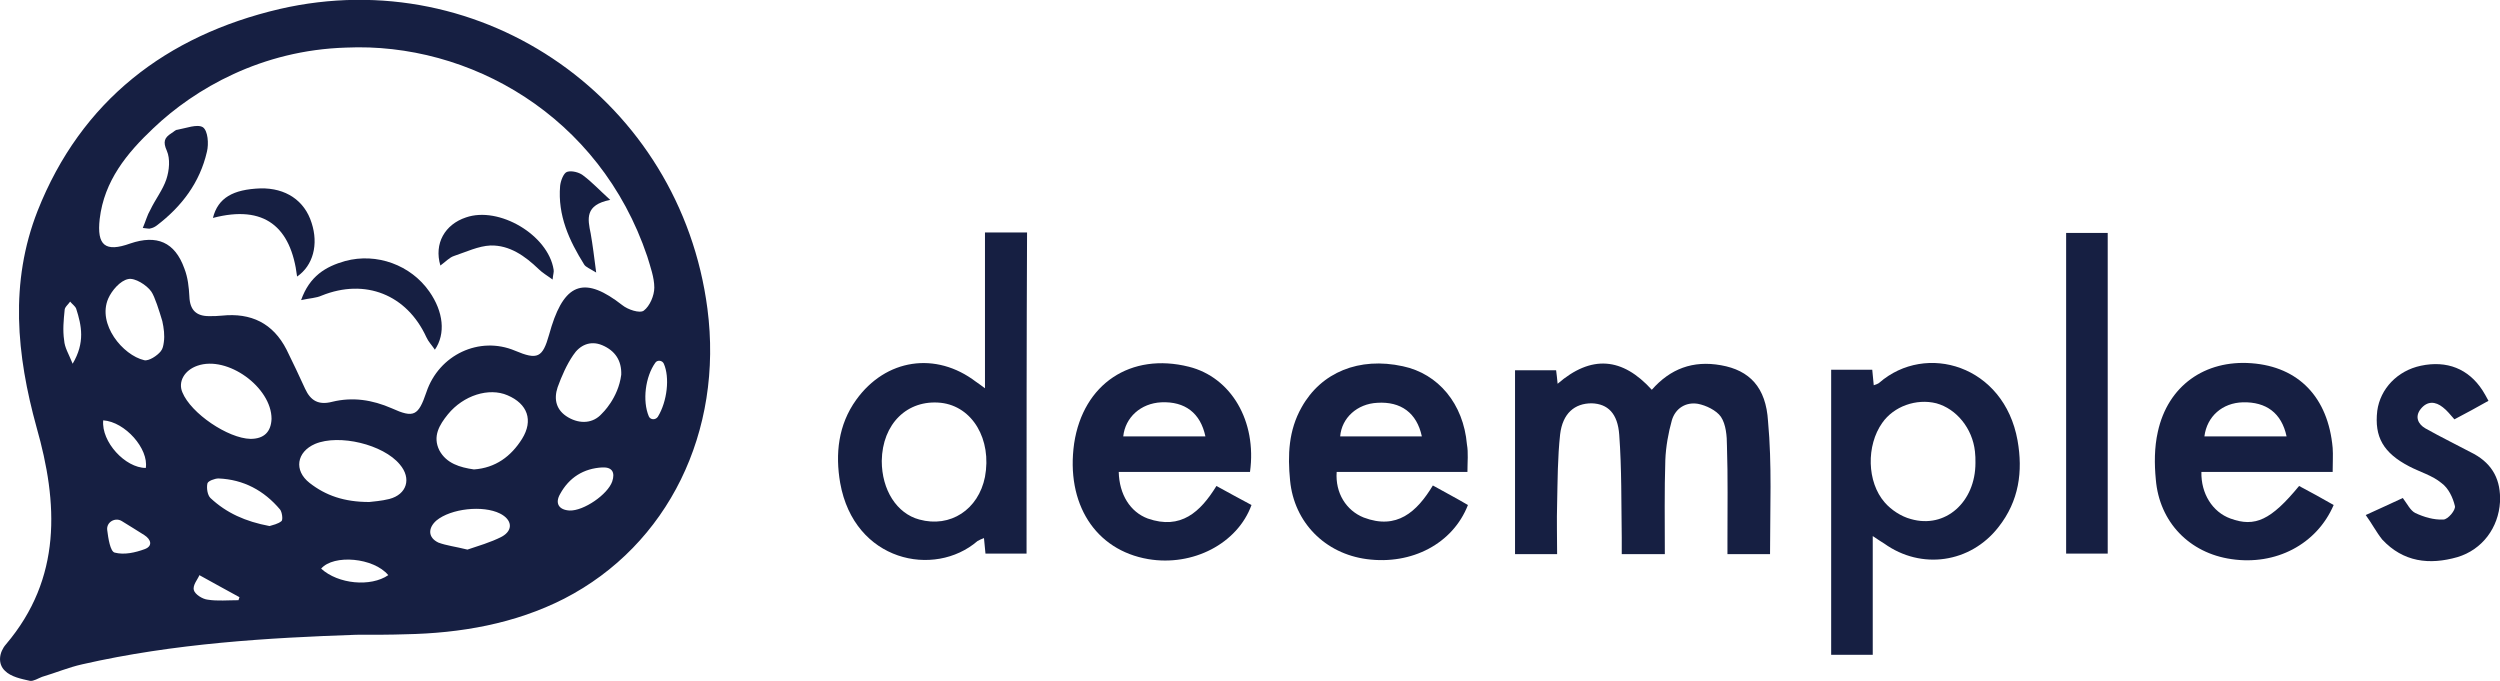 <?xml version="1.0" encoding="utf-8"?>
<!-- Generator: Adobe Illustrator 26.1.0, SVG Export Plug-In . SVG Version: 6.00 Build 0)  -->
<svg version="1.1" id="Layer_1" xmlns="http://www.w3.org/2000/svg" xmlns:xlink="http://www.w3.org/1999/xlink" x="0px" y="0px"
	 viewBox="0 0 499 135.9" style="enable-background:new 0 0 499 135.9;" xml:space="preserve">
<style type="text/css">
	.st0{fill:#161F42;}
</style>
<g>
	<path class="st0" d="M71.1,126.7c-17.5,0.6-36.3,1.7-54.7,5.9c-2.7,0.6-5.3,1.7-8,2.5c-0.8,0.3-1.7,0.9-2.4,0.8
		c-1.8-0.4-3.8-0.8-5-2c-1.5-1.4-1.2-3.7,0.2-5.3c11.2-13.2,10.4-28.2,6.1-43.3C3.3,70.8,1.9,56.4,7.5,42.1
		C16.2,20.1,33.2,7.1,55.8,1.8c40.7-9.4,80,18.4,85.4,59.8c3.2,24.5-7.8,47.2-28.6,57.9c-9.8,5-20.7,6.9-31.7,7.1
		C78,126.7,75.2,126.7,71.1,126.7z M69.1,9.5c-16.9,0.5-30.2,8.2-38.5,16.1c-5.3,5-9.8,10.5-10.7,18.1c-0.6,5.3,1.1,6.7,6.1,4.9
		c5.3-1.8,8.9-0.3,10.8,5c0.7,1.8,0.9,3.7,1,5.6c0.1,2.7,1.4,3.9,3.9,3.9c0.9,0,1.7,0,2.6-0.1c5.8-0.6,10.2,1.5,12.9,6.8
		c1.3,2.6,2.5,5.2,3.7,7.8c1.1,2.4,2.7,3.3,5.4,2.6c4.1-1,8-0.4,11.9,1.3c4.4,2,5.3,1.5,6.9-3.2c2.5-7.5,10.6-11.3,17.7-8.3
		c4.5,1.9,5.5,1.4,6.8-3.2c0.2-0.6,0.3-1.1,0.5-1.7c2.8-8.8,6.8-9.9,14.1-4.2c1.1,0.9,3.5,1.7,4.3,1.1c1.2-0.9,2.1-3,2.1-4.6
		c0-2-0.8-4.2-1.4-6.2C119.7,23,93.6,8.4,69.1,9.5z M94.6,93.7c4.3-0.3,7.4-2.6,9.6-6.1c2.3-3.7,1.1-7-2.9-8.7
		c-3.7-1.6-8.8,0-11.9,3.8c-1.7,2.1-3.1,4.4-1.7,7.2C89.1,92.5,91.8,93.3,94.6,93.7z M73.7,100.2c0.8-0.1,2.4-0.2,4-0.6
		c3.5-0.9,4.5-4.1,2.1-6.9c-3.3-4-12.1-6.1-16.9-4.1c-3.7,1.6-4.3,5.3-1.1,7.8C65,98.9,68.7,100.2,73.7,100.2z M54.2,83.6
		c0-6.3-8.8-12.7-14.8-10.6c-2.6,0.9-3.9,3.2-3,5.3c1.7,4.2,9.1,9.2,13.6,9.3C52.7,87.6,54.1,86.2,54.2,83.6z M124,74.8
		c0.1-2.8-1.2-4.8-3.8-5.9c-2.4-1-4.5,0-5.8,2c-1.3,1.9-2.3,4.2-3.1,6.4c-0.8,2.4-0.3,4.6,2.1,6c2.4,1.4,5,1.2,6.7-0.7
		C120.2,82.5,123.4,79.5,124,74.8z M30.2,58.2c-0.9-1.3-3.3-2.8-4.6-2.5c-1.6,0.3-3.3,2.3-4,3.9c-2.2,5.1,2.9,11.3,7.2,12.3
		c0.9,0.2,2.6-0.9,3.3-1.8c0.4-0.5,0.5-1.1,0.6-1.8c0.2-1.4,0-2.8-0.3-4.2C31.8,62.1,30.9,59.2,30.2,58.2z M93.3,109.7
		c2-0.7,4.6-1.4,6.9-2.6c2.3-1.3,2-3.4-0.4-4.6c-3.4-1.7-9.8-1-12.7,1.4c-1.7,1.5-1.7,3.4,0.4,4.4C89.1,108.9,90.9,109.1,93.3,109.7
		z M53.8,105c0.6-0.2,1.7-0.4,2.4-1c0.3-0.3,0.1-1.8-0.3-2.3c-3.2-3.8-7.3-6-12.3-6.2c-0.7,0-2.1,0.5-2.2,1c-0.2,0.9,0,2.3,0.6,2.9
		C45.2,102.4,49,104.1,53.8,105z M113.7,101.9c2.8,0.1,7.6-3.2,8.5-5.8c0.6-1.8,0-2.9-2-2.8c-3.7,0.2-6.6,2-8.4,5.3
		C110.7,100.5,111.6,101.8,113.7,101.9z M77.5,114.8c-2.9-3.5-10.9-4.2-13.4-1.3C67.5,116.6,74,117.2,77.5,114.8z M24.3,104
		c-1.3-0.8-3.1,0.2-2.9,1.8c0,0,0,0,0,0c0.2,1.6,0.6,4.3,1.5,4.5c1.9,0.5,4.1,0,6-0.7c1.6-0.6,1.3-1.9-0.1-2.8
		C27.4,105.9,25.9,105,24.3,104z M20.6,83.9c-0.4,4.3,4.4,9.5,8.5,9.5C29.7,89.6,25,84.2,20.6,83.9z M131.3,83.2
		c1.9-3.1,2.4-7.9,1.2-10.6c-0.3-0.7-1.3-0.8-1.7-0.2c-2,2.8-2.6,7.6-1.3,10.7C129.8,83.8,130.8,83.9,131.3,83.2z M14.5,72.6
		c2.5-4.2,1.8-7.6,0.7-11c-0.2-0.5-0.8-0.9-1.2-1.4c-0.4,0.6-1.1,1.1-1.1,1.7c-0.2,2-0.4,4-0.1,6C12.9,69.4,13.7,70.6,14.5,72.6z
		 M47.6,119.8c0.1-0.2,0.1-0.4,0.2-0.6c-2.5-1.4-5-2.7-8-4.4c-0.3,0.8-1.4,2-1.1,3c0.2,0.8,1.7,1.8,2.8,1.9
		C43.4,120,45.5,119.8,47.6,119.8z"/>
	<path class="st0" d="M353.3,110.6c-2.9,0-5.5,0-8.5,0c0-1,0-1.9,0-2.8c0-6.3,0.1-12.6-0.1-18.8c0-2-0.2-4.3-1.2-5.8
		c-0.9-1.3-3-2.3-4.6-2.6c-2.4-0.4-4.5,0.9-5.2,3.3c-0.7,2.5-1.2,5.3-1.3,7.9c-0.2,6.2-0.1,12.3-0.1,18.8c-2.8,0-5.5,0-8.6,0
		c0-1,0-2.2,0-3.3c-0.1-6.8,0-13.7-0.5-20.5c-0.3-4.3-2.3-6.2-5.5-6.3c-3.4,0-5.8,2-6.3,6.2c-0.5,4.6-0.5,9.2-0.6,13.9
		c-0.1,3.3,0,6.5,0,10c-2.9,0-5.5,0-8.4,0c0-12.2,0-24.4,0-36.7c2.7,0,5.4,0,8.2,0c0.1,0.8,0.2,1.6,0.3,2.7
		c6.7-5.8,12.9-5.3,18.8,1.2c3.7-4.2,8.2-5.9,13.8-4.9c5.7,1,9,4.4,9.4,11.2C353.7,92.7,353.3,101.5,353.3,110.6z"/>
	<path class="st0" d="M204.9,110.5c-2.9,0-5.5,0-8.2,0c-0.1-1-0.2-1.9-0.3-3.1c-0.5,0.2-1,0.4-1.3,0.6c-8.6,7.4-24.6,4.1-27.4-11.6
		c-1-5.8-0.4-11.6,3.2-16.6c5.9-8.2,15.9-9.7,23.9-3.6c0.4,0.3,0.9,0.6,1.8,1.3c0-10.6,0-20.8,0-31.1c3,0,5.6,0,8.4,0
		C204.9,67.9,204.9,89.1,204.9,110.5z M176,92c0,5.8,3,10.5,7.5,11.7c6.2,1.7,11.8-2,13.1-8.5c1.4-7.5-2.5-14.1-8.8-14.8
		C181.1,79.7,176.1,84.6,176,92z"/>
	<path class="st0" d="M373.8,107c0,8.3,0,15.9,0,23.7c-2.8,0-5.5,0-8.3,0c0-18.9,0-37.8,0-56.9c2.7,0,5.3,0,8.2,0
		c0.1,0.9,0.2,1.9,0.3,3.1c0.5-0.2,0.9-0.3,1.1-0.5c9.3-8.1,24.9-3.5,27.6,11.5c1.1,6.2,0.3,12.1-3.8,17.3
		c-5.6,7.2-15.4,8.6-22.8,3.3C375.6,108.2,375,107.8,373.8,107z M394.3,92.4c0-0.8,0-1.5-0.1-2.3c-0.5-4.6-3.7-8.5-7.7-9.6
		c-4-1-8.5,0.6-10.8,3.9c-3.2,4.5-3.1,11.8,0.5,15.9c1.3,1.5,3.3,2.8,5.2,3.3C388.3,105.6,394.3,100.2,394.3,92.4z"/>
	<path class="st0" d="M242.8,97c2.4,1.3,4.7,2.6,7,3.8c-2.8,7.7-11.7,12.3-20.6,10.8c-10.6-1.8-16.5-11.1-14.8-23.1
		c1.8-11.9,11.3-18.2,22.9-15.3c8.4,2.1,13.6,10.8,12.2,21c-8.7,0-17.4,0-26.2,0c0.1,4.5,2.3,8,5.8,9.3
		C235.7,105.8,239.6,102.2,242.8,97z M240.6,87.1c-1-4.7-4.1-7-8.8-6.8c-4.1,0.2-7.2,3-7.6,6.8C229.6,87.1,235,87.1,240.6,87.1z"/>
	<path class="st0" d="M465.6,94.2c-8.9,0-17.6,0-26.2,0c-0.1,4.3,2.2,8,5.8,9.3c4.9,1.8,8.1,0.3,13.7-6.5c2.3,1.2,4.6,2.5,6.9,3.8
		c-3.4,7.9-11.6,12.1-20.4,10.8c-8.4-1.2-14.4-7.4-15.1-15.9c-0.3-3.1-0.3-6.4,0.4-9.5c2-9.2,9.4-14.4,18.7-13.7
		c9.4,0.7,15.3,6.8,16.2,16.9C465.7,90.8,465.6,92.3,465.6,94.2z M456.4,87.1c-1-4.7-4.1-6.9-8.7-6.8c-4.1,0.1-7.2,2.8-7.7,6.8
		C445.4,87.1,450.8,87.1,456.4,87.1z"/>
	<path class="st0" d="M292.9,94.2c-8.9,0-17.5,0-26.1,0c-0.3,4.2,1.9,7.7,5.4,9.1c6.6,2.5,10.6-1.1,13.8-6.4c2.5,1.4,4.8,2.6,7,3.9
		c-3,7.7-11.2,12-20.2,10.8c-8.3-1.1-14.5-7.3-15.3-15.7c-0.5-5.1-0.3-10,2.3-14.6c3.9-7,11.5-10.1,20.2-8.2
		c7.1,1.5,12.1,7.5,12.8,15.6C293.1,90.4,292.9,92.1,292.9,94.2z M283.8,87.1c-1-4.7-4.2-7-8.9-6.7c-4,0.2-7.1,3-7.4,6.7
		C272.9,87.1,278.2,87.1,283.8,87.1z"/>
	<path class="st0" d="M472.2,102.8c2.8-1.3,5.1-2.3,7.4-3.4c0.9,1.2,1.5,2.5,2.5,3c1.7,0.8,3.7,1.4,5.6,1.3c0.9,0,2.5-1.9,2.3-2.7
		c-0.4-1.7-1.3-3.6-2.7-4.6c-1.8-1.5-4.3-2.2-6.4-3.3c-5.2-2.7-7-5.9-6.4-11.1c0.6-4.4,4-8,8.7-9c5.2-1.1,9.5,0.6,12.3,4.9
		c0.4,0.6,0.7,1.2,1.2,2.1c-2.3,1.3-4.5,2.5-6.8,3.7c-0.8-0.9-1.5-1.8-2.3-2.4c-1.5-1.2-3.1-1.3-4.4,0.3c-1.3,1.6-0.5,3.1,0.9,3.9
		c3.2,1.8,6.5,3.4,9.7,5.1c3.8,2.1,5.4,5.3,5.2,9.6c-0.3,5.1-3.5,9.5-8.5,11c-5.6,1.6-10.8,1-15-3.5
		C474.3,106.2,473.5,104.6,472.2,102.8z"/>
	<path class="st0" d="M420.7,46.5c0,21.4,0,42.6,0,64c-2.8,0-5.4,0-8.3,0c0-21.3,0-42.5,0-64C415.1,46.5,417.8,46.5,420.7,46.5z"/>
	<path class="st0" d="M60.1,59.9c1.7-4.8,4.9-6.7,8.8-7.8c6.3-1.7,13.1,0.8,16.8,6.1c2.8,4,3.3,8.4,1.1,11.6
		c-0.6-0.9-1.3-1.6-1.7-2.5c-3.9-8.5-12.2-11.8-20.9-8.3C63.1,59.5,61.9,59.5,60.1,59.9z"/>
	<path class="st0" d="M42.5,43.5c1-4,4-5.7,9.5-5.9c5-0.1,8.8,2.4,10.2,6.9c1.4,4.3,0.3,8.5-2.9,10.7C58.1,45.3,52.8,40.8,42.5,43.5
		z"/>
	<path class="st0" d="M87.9,53c-1.3-4.4,0.9-8.2,5.1-9.6c6.6-2.3,16.4,3.5,17.5,10.4c0.1,0.5-0.1,0.9-0.2,2
		c-1.1-0.8-2.1-1.4-2.8-2.1c-2.7-2.6-5.8-4.8-9.6-4.7c-2.4,0.1-4.9,1.3-7.3,2.1C89.7,51.4,89,52.2,87.9,53z"/>
	<path class="st0" d="M28.5,45.5c0.6-1.4,0.9-2.6,1.5-3.6c1-2.1,2.5-4,3.2-6.1c0.6-1.8,0.8-4.1,0.1-5.7c-0.8-1.8-0.5-2.6,0.9-3.5
		c0.4-0.2,0.8-0.7,1.2-0.7c1.7-0.3,4-1.2,5.1-0.5c1,0.7,1.2,3.3,0.8,4.9c-1.4,6.1-5,10.9-10,14.7c-0.4,0.3-0.8,0.5-1.3,0.6
		C29.8,45.7,29.5,45.6,28.5,45.5z"/>
	<path class="st0" d="M121.8,39.9c-5.1,1-4.5,3.8-3.9,6.7c0.4,2.3,0.7,4.7,1.1,7.8c-1.3-0.8-2.1-1.1-2.4-1.6
		c-3-4.8-5.3-9.8-4.8-15.7c0.1-1,0.7-2.6,1.4-2.8c0.9-0.3,2.5,0.1,3.3,0.8C118.1,36.3,119.5,37.8,121.8,39.9z"/>
</g>
</svg>
